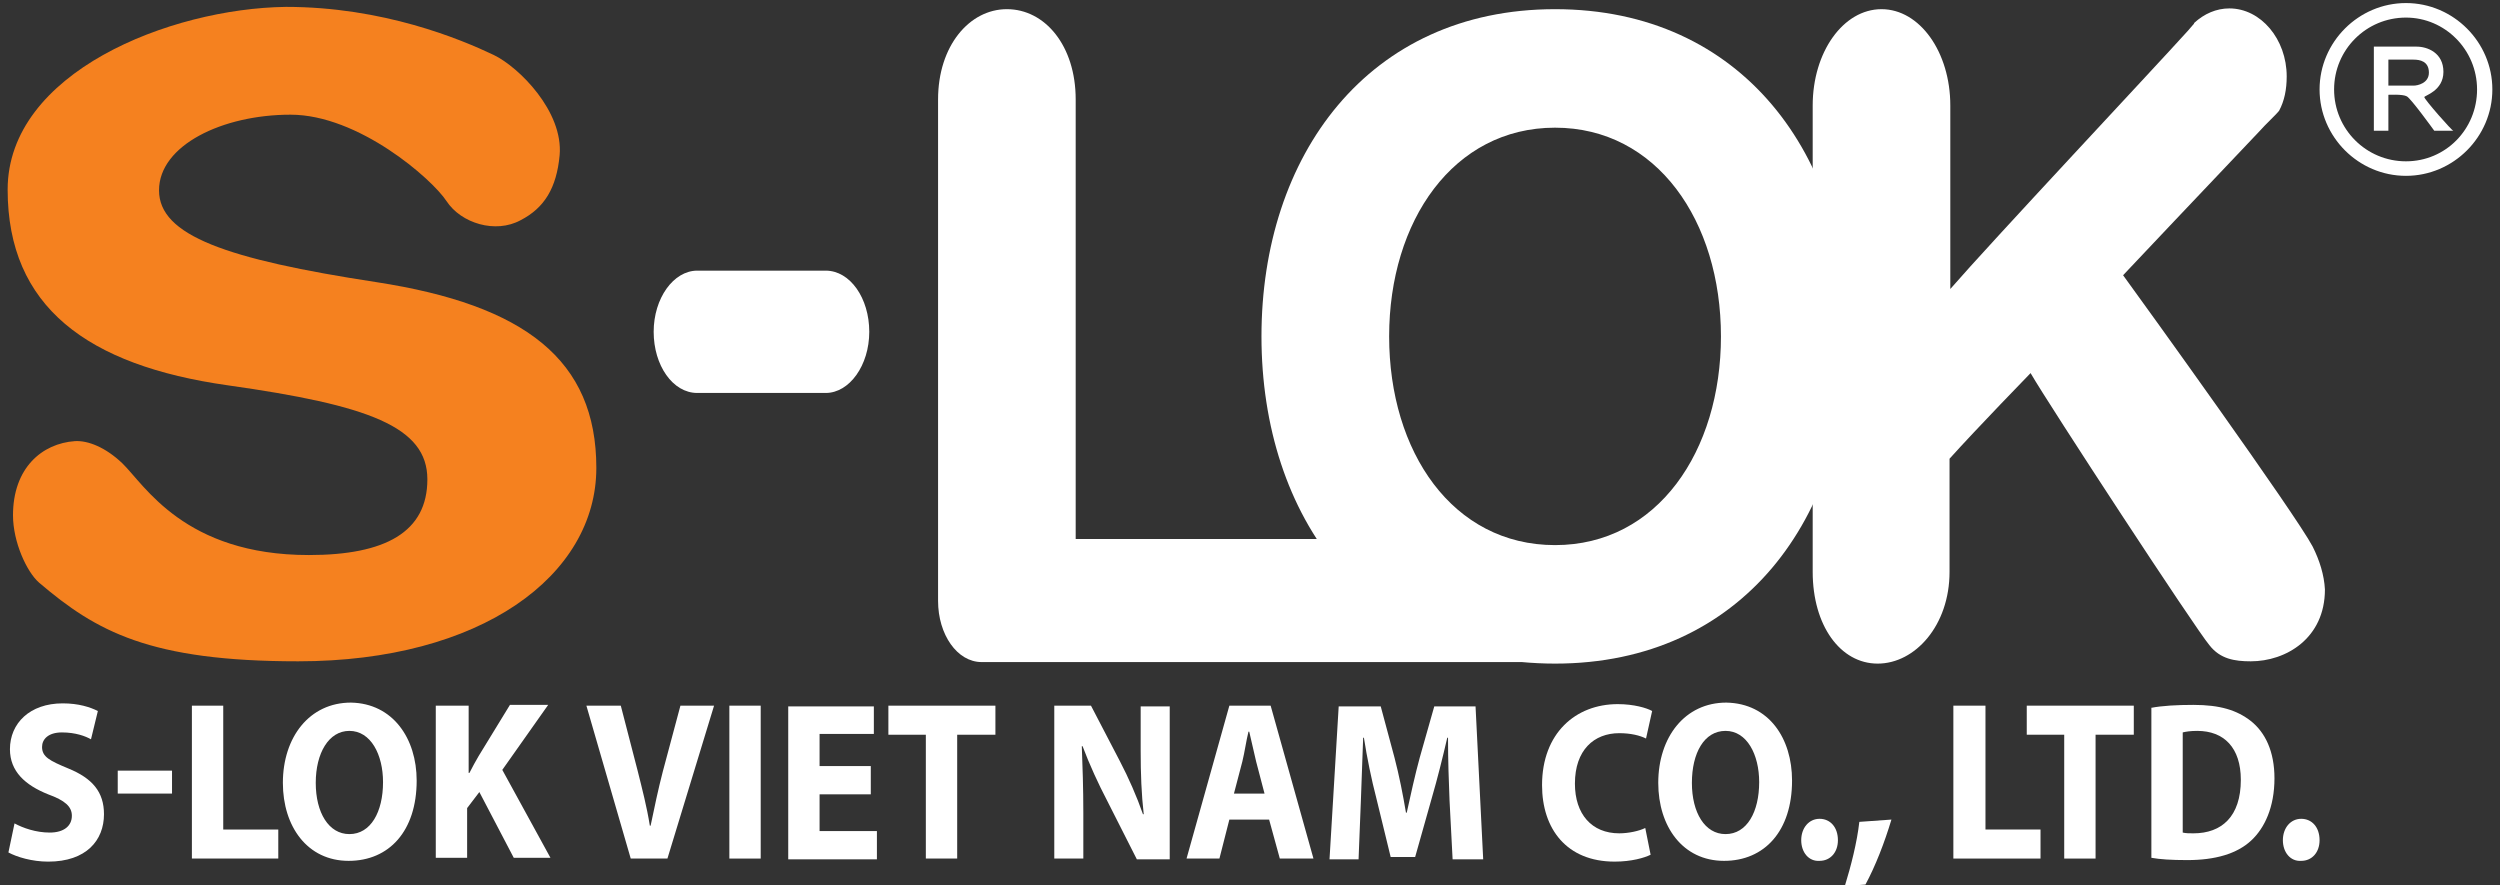 <?xml version="1.0" encoding="UTF-8"?>
<!-- Generator: Adobe Illustrator 21.0.0, SVG Export Plug-In . SVG Version: 6.00 Build 0)  -->
<svg xmlns="http://www.w3.org/2000/svg" xmlns:xlink="http://www.w3.org/1999/xlink" version="1.1" id="Layer_1" x="0px" y="0px" viewBox="0 0 327 115.8" style="enable-background:new 0 0 327 115.8;" xml:space="preserve">
<rect x="0" y="0" width="327" height="115.8" fill="#333333" stroke="none"/>
<style type="text/css">
	.st0{fill:#F5811F;}
	.st1{fill:#FFFFFF;}
</style>
<path class="st0" d="M49.2,36.9c-19.6-3-28.4-6.1-28.4-12S29.1,15,38,15s18.5,8.4,20.4,11.3s6.4,4.3,9.7,2.5  c3.1-1.6,4.7-4.2,5.1-8.5c0.5-5.7-5.3-11.5-8.6-13.1c-4.4-2.1-14.5-6.3-27.2-6.3C22.2,1.1,1,9.5,1,24.8s10.4,23,28.8,25.6  c18.4,2.6,26.1,5.4,26.1,12.3s-5.5,9.9-15.5,9.9c-16.3,0-21.5-9.2-24.4-12c-2.2-2.1-4.5-3-6.2-2.9c-4.3,0.3-8.1,3.5-8.1,9.7  c0,3.5,1.8,7.4,3.4,8.8c7.5,6.4,14.5,10.3,33.9,10.3c23.9,0,39-11.2,39-25.3S68.7,39.9,49.2,36.9z"></path>
<g>
	<path class="st1" d="M176.5,70.5h-35.8V13c0-7-4-11.8-9-11.8c-4.9,0-9,4.8-9,11.8v65.6c0,4.4,2.5,8,5.7,8c0.1,0,77.9,0,78,0   c3.1,0,5.7-3.6,5.7-8C212.2,74.1,179.6,70.5,176.5,70.5z"></path>
	<path class="st1" d="M108,35.4H91.2c-3.1,0-5.7,3.6-5.7,8s2.5,8,5.7,8H108c3.1,0,5.7-3.6,5.7-8S111.2,35.4,108,35.4z"></path>
	<path class="st1" d="M203.4,1.2C178.9,1.2,165,20.4,165,44s13.9,42.8,38.4,42.8s38.4-19.1,38.4-42.8   C241.8,20.3,227.9,1.2,203.4,1.2z M203.4,71.3c-13.4,0-21.7-12.2-21.7-27.3s8.4-27.3,21.7-27.3s21.7,12.2,21.7,27.3   C225.1,59,216.8,71.3,203.4,71.3z"></path>
	<path class="st1" d="M302.5,71.5c-2.2-4.2-22.1-31.8-24.8-35.5c0,0,11.9-12.6,17.9-18.9c0.6-0.7,2.3-2.3,2.5-2.6   c0.7-1.3,1-2.8,1-4.5c0-4.9-3.4-8.9-7.5-8.9c-1.7,0-3.3,0.7-4.6,1.9l0,0c0,0.1-0.1,0.2-0.2,0.3c-0.2,0.2-0.4,0.5-0.6,0.7   c-4.7,5.2-25.9,27.8-31.1,33.8v-24c0-7-4-12.6-9-12.6s-9,5.6-9,12.6v61c0,7,3.6,12,8.5,12s9.4-5,9.4-12V60   c3.6-4,10.6-11.2,10.6-11.2c2.3,4,21.6,33.5,23.4,35.6c1.4,1.8,3.3,2.1,5.4,2.1c4.6,0,9.7-3,9.7-9.4   C304,75.2,303.4,73.3,302.5,71.5z"></path>
</g>
<g>
	<path class="st1" d="M314.7,23c-6.2,0-11.3-5.1-11.3-11.3s5.1-11.3,11.3-11.3c6.2,0,11.3,5.1,11.3,11.3S320.9,23,314.7,23z    M314.7,2.3c-5.2,0-9.4,4.2-9.4,9.4s4.2,9.4,9.4,9.4s9.3-4.2,9.3-9.4S319.8,2.3,314.7,2.3z"></path>
	<path class="st1" d="M317.1,12.7c0-0.2,2.5-0.8,2.5-3.3s-2.1-3.3-3.5-3.3s-5.6,0-5.6,0v11h1.9v-4.7c0,0,1.9-0.1,2.4,0.2   c0.5,0.2,3.6,4.5,3.6,4.5h2.5C320.8,17.2,317.1,13,317.1,12.7z M312.4,11.2V7.8c0,0,2.5,0,3.3,0s2,0.2,2,1.7c0,1.4-1.5,1.7-2,1.7   C315.2,11.2,312.4,11.2,312.4,11.2z"></path>
</g>
<g>
	<path class="st1" d="M1.9,107.7c1.1,0.6,2.8,1.2,4.6,1.2c1.9,0,2.9-0.9,2.9-2.2c0-1.2-0.9-2-3.1-2.8c-3-1.2-5-3-5-5.9   c0-3.4,2.6-6,6.9-6c2.1,0,3.6,0.5,4.6,1l-0.9,3.7c-0.7-0.4-2-0.9-3.8-0.9c-1.8,0-2.6,0.9-2.6,1.9c0,1.3,1,1.8,3.4,2.8   c3.2,1.3,4.7,3.1,4.7,6c0,3.4-2.3,6.2-7.3,6.2c-2.1,0-4.1-0.6-5.2-1.2L1.9,107.7z"></path>
	<path class="st1" d="M22.5,100.8v3h-7.1v-3H22.5z"></path>
	<path class="st1" d="M25.1,92.3h4.1v16.2h7.2v3.8H25.1V92.3z"></path>
	<path class="st1" d="M54.5,102.1c0,6.6-3.6,10.5-8.9,10.5c-5.4,0-8.6-4.5-8.6-10.2c0-6,3.5-10.5,8.9-10.5   C51.4,92,54.5,96.6,54.5,102.1z M41.3,102.4c0,3.9,1.7,6.7,4.4,6.7c2.8,0,4.4-2.9,4.4-6.8c0-3.6-1.6-6.7-4.4-6.7   C43,95.6,41.3,98.5,41.3,102.4z"></path>
	<path class="st1" d="M57.2,92.3h4.1v8.8h0.1c0.4-0.8,0.8-1.5,1.2-2.2l4.1-6.7h5l-6,8.5l6.3,11.5h-4.8l-4.5-8.6l-1.6,2.1v6.5h-4.1   V92.3z"></path>
	<path class="st1" d="M82.5,112.3l-5.8-20h4.5l2.2,8.5c0.6,2.4,1.2,4.7,1.6,7.2h0.1c0.5-2.4,1-4.8,1.6-7.1l2.3-8.6h4.4l-6.1,20H82.5   z"></path>
	<path class="st1" d="M99.5,92.3v20h-4.1v-20H99.5z"></path>
	<path class="st1" d="M113.9,103.9h-6.7v4.8h7.5v3.7h-11.6v-20h11.2V96h-7.1v4.2h6.7V103.9z"></path>
	<path class="st1" d="M121.1,96.1h-4.9v-3.8h14v3.8h-5v16.2h-4.1V96.1z"></path>
	<path class="st1" d="M137.9,112.3v-20h4.8l3.8,7.3c1.1,2.1,2.2,4.6,3,6.9h0.1c-0.3-2.6-0.4-5.3-0.4-8.3v-5.8h3.8v20h-4.3l-3.9-7.7   c-1.1-2.1-2.3-4.7-3.2-7.1l-0.1,0c0.1,2.6,0.2,5.5,0.2,8.7v6H137.9z"></path>
	<path class="st1" d="M160.8,107.2l-1.3,5.1h-4.3l5.6-20h5.4l5.6,20h-4.4l-1.4-5.1H160.8z M165.4,103.8l-1.1-4.2   c-0.3-1.2-0.6-2.7-0.9-3.9h-0.1c-0.3,1.2-0.5,2.7-0.8,3.9l-1.1,4.2H165.4z"></path>
	<path class="st1" d="M189.6,104.7c-0.1-2.4-0.2-5.3-0.2-8.2h-0.1c-0.6,2.6-1.3,5.4-2,7.8l-2.2,7.8h-3.2l-1.9-7.8   c-0.6-2.3-1.2-5.2-1.6-7.8h-0.1c-0.1,2.7-0.2,5.8-0.3,8.3l-0.3,7.6h-3.8l1.2-20h5.5l1.8,6.7c0.6,2.3,1.1,4.8,1.5,7.2h0.1   c0.5-2.3,1.1-5,1.7-7.2l1.9-6.7h5.4l1,20h-4L189.6,104.7z"></path>
	<path class="st1" d="M215.9,111.8c-0.8,0.4-2.5,0.9-4.7,0.9c-6.3,0-9.5-4.3-9.5-10c0-6.8,4.4-10.6,9.9-10.6c2.1,0,3.8,0.5,4.5,0.9   l-0.8,3.6c-0.8-0.4-2-0.7-3.5-0.7c-3.3,0-5.8,2.2-5.8,6.6c0,4,2.2,6.5,5.8,6.5c1.2,0,2.6-0.3,3.4-0.7L215.9,111.8z"></path>
	<path class="st1" d="M234.4,102.1c0,6.6-3.6,10.5-8.9,10.5c-5.4,0-8.6-4.5-8.6-10.2c0-6,3.5-10.5,8.9-10.5   C231.4,92,234.4,96.6,234.4,102.1z M221.3,102.4c0,3.9,1.7,6.7,4.4,6.7c2.8,0,4.4-2.9,4.4-6.8c0-3.6-1.6-6.7-4.4-6.7   C222.9,95.6,221.3,98.5,221.3,102.4z"></path>
	<path class="st1" d="M235.6,109.9c0-1.6,1-2.8,2.4-2.8s2.4,1.1,2.4,2.8c0,1.6-1,2.7-2.4,2.7C236.6,112.7,235.6,111.5,235.6,109.9z"></path>
	<path class="st1" d="M241.3,115.9c0.8-2.6,1.6-5.7,1.9-8.4l4.2-0.3c-0.9,3-2.1,6.1-3.4,8.5L241.3,115.9z"></path>
	<path class="st1" d="M255.6,92.3h4.1v16.2h7.2v3.8h-11.4V92.3z"></path>
	<path class="st1" d="M270,96.1h-4.9v-3.8h14v3.8h-5v16.2H270V96.1z"></path>
	<path class="st1" d="M281.3,92.6c1.5-0.3,3.5-0.4,5.6-0.4c3.5,0,5.7,0.7,7.5,2.1c1.9,1.5,3.1,4,3.1,7.5c0,3.8-1.3,6.5-3,8.1   c-1.9,1.8-4.8,2.6-8.4,2.6c-2.1,0-3.6-0.1-4.7-0.3V92.6z M285.5,108.9c0.4,0.1,0.9,0.1,1.4,0.1c3.7,0,6.2-2.2,6.2-7   c0-4.2-2.2-6.4-5.7-6.4c-0.9,0-1.5,0.1-1.9,0.2V108.9z"></path>
	<path class="st1" d="M298.6,109.9c0-1.6,1-2.8,2.4-2.8s2.4,1.1,2.4,2.8c0,1.6-1,2.7-2.4,2.7C299.6,112.7,298.6,111.5,298.6,109.9z"></path>
</g>
</svg>
